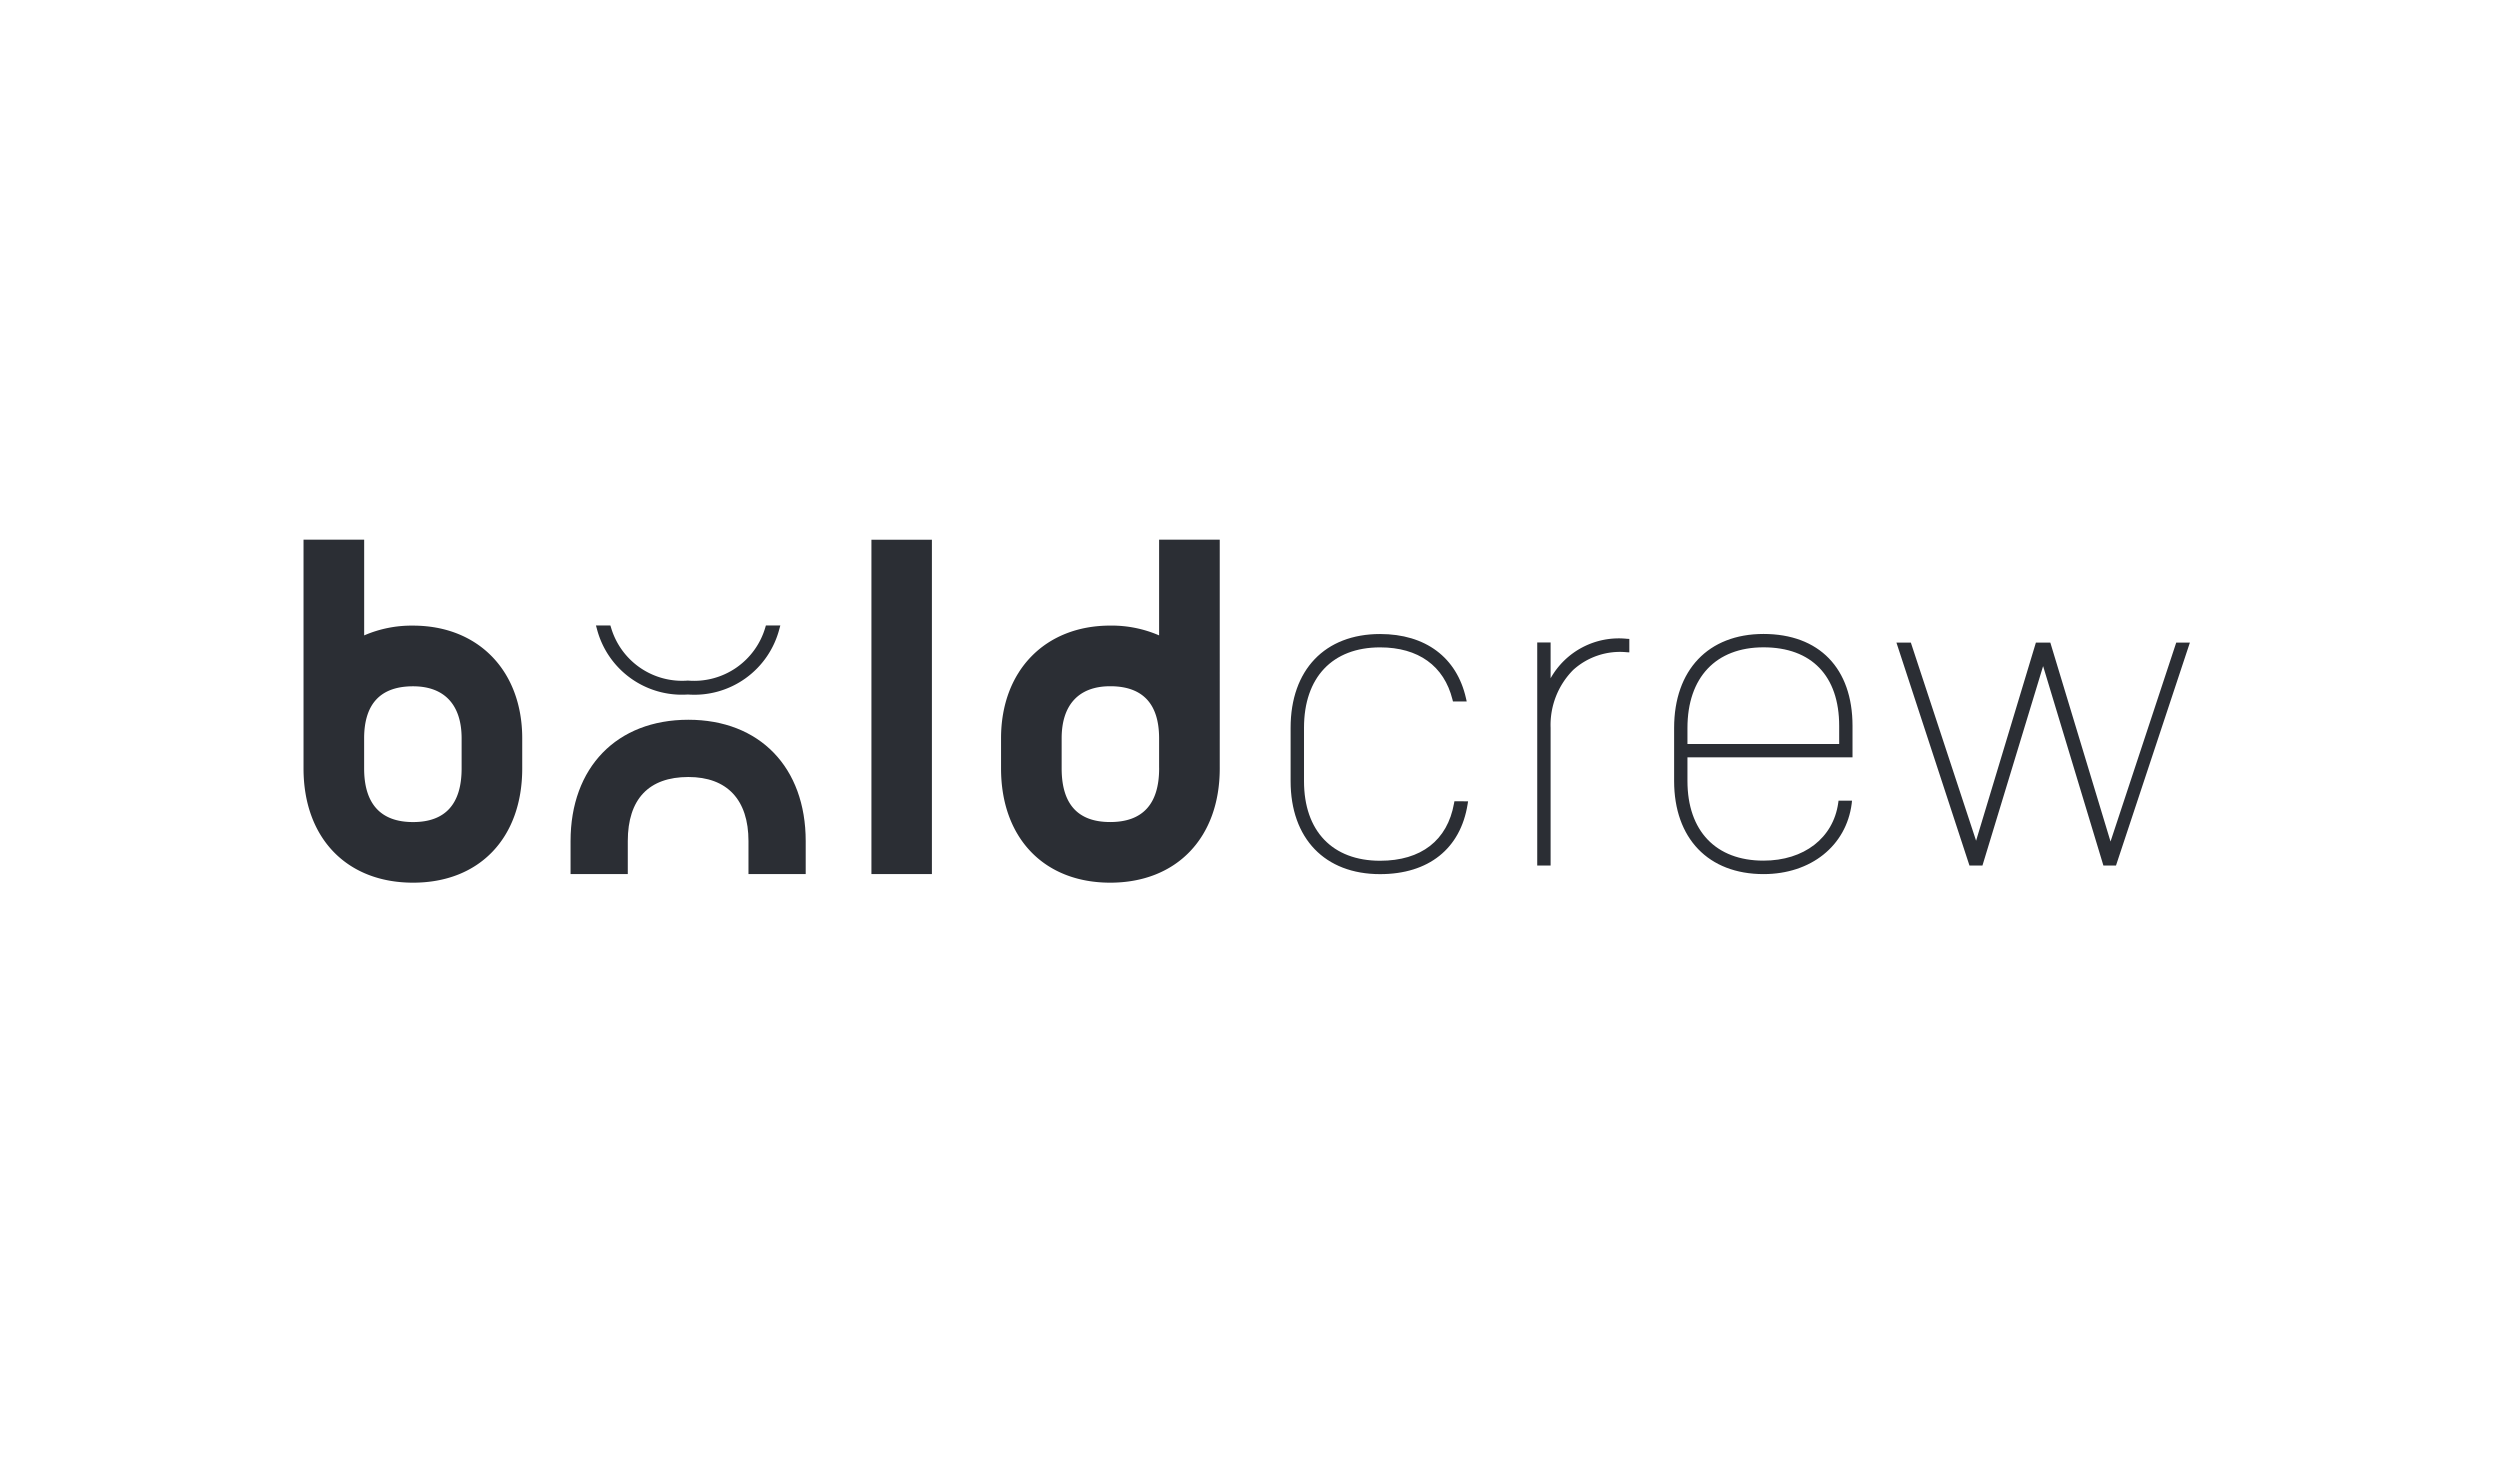 <svg xmlns="http://www.w3.org/2000/svg" xmlns:xlink="http://www.w3.org/1999/xlink" width="156" height="91" viewBox="0 0 156 91">
  <defs>
    <style>
      .cls-1 {
        fill: #fff;
      }

      .cls-2 {
        fill: none;
      }

      .cls-3 {
        clip-path: url(#clip-path);
      }

      .cls-4 {
        clip-path: url(#clip-path-2);
      }

      .cls-5 {
        fill: #2b2e34;
      }

      .cls-6 {
        clip-path: url(#clip-path-3);
      }
    </style>
    <clipPath id="clip-path">
      <rect id="Rechteck_1320" data-name="Rechteck 1320" class="cls-1" width="156" height="91" transform="translate(507 1728)"/>
    </clipPath>
    <clipPath id="clip-path-2">
      <path id="Pfad_11333" data-name="Pfad 11333" class="cls-2" d="M0,39.494H191.587V-59.75H0Z" transform="translate(0 59.75)"/>
    </clipPath>
    <clipPath id="clip-path-3">
      <path id="Pfad_11336" data-name="Pfad 11336" class="cls-2" d="M22.246-14.915h117.7v-21.4H22.246Z" transform="translate(-22.246 36.317)"/>
    </clipPath>
  </defs>
  <g id="Gruppe_maskieren_1560" data-name="Gruppe maskieren 1560" class="cls-3" transform="translate(-507 -1728)">
    <g id="Gruppe_1866" data-name="Gruppe 1866" transform="translate(489 1722.756)">
      <g id="Gruppe_1858" data-name="Gruppe 1858" class="cls-4" transform="translate(0 0)">
        <g id="Gruppe_1855" data-name="Gruppe 1855" transform="translate(113.923 45.1)">
          <path id="Pfad_11330" data-name="Pfad 11330" class="cls-5" d="M2.224,0A4.878,4.878,0,0,0-2.53,2.464V.23h-.835V14.149h.835V5.559A4.878,4.878,0,0,1-1.121,1.944,4.343,4.343,0,0,1,2.208.838l.174.01V.009Z" transform="translate(3.365 0.004)"/>
        </g>
        <g id="Gruppe_1856" data-name="Gruppe 1856" transform="translate(55.187 44.272)">
          <path id="Pfad_11331" data-name="Pfad 11331" class="cls-5" d="M4.22,0,4.186.116A4.627,4.627,0,0,1-.648,3.44,4.622,4.622,0,0,1-5.448.116L-5.485,0h-.9l.058.209a5.477,5.477,0,0,0,5.679,4.1A5.478,5.478,0,0,0,5.063.208L5.121,0Z" transform="translate(6.385)"/>
        </g>
        <g id="Gruppe_1857" data-name="Gruppe 1857" transform="translate(53.603 50.157)">
          <path id="Pfad_11332" data-name="Pfad 11332" class="cls-5" d="M2.925,0c-4.465,0-7.35,2.973-7.35,7.572V9.63H-.854V7.572c0-2.616,1.307-4,3.779-4,2.42,0,3.752,1.42,3.752,4V9.63h3.571V7.572C10.248,2.973,7.373,0,2.925,0" transform="translate(4.425 0)"/>
        </g>
      </g>
      <g id="Gruppe_1860" data-name="Gruppe 1860" class="cls-6" transform="translate(36.951 38.922)">
        <path id="Pfad_11334" data-name="Pfad 11334" class="cls-5" d="M43.574-15.451h3.774V-36.318H43.574Z" transform="translate(-8.148 36.316)"/>
        <g id="Gruppe_1859" data-name="Gruppe 1859" transform="translate(-0.011 -0.001)">
          <path id="Pfad_11335" data-name="Pfad 11335" class="cls-5" d="M1.505,5.65l0-1.82C1.512,1.684,2.538.6,4.558.6c1.953,0,3.03,1.153,3.03,3.247v1.88c0,2.221-1.02,3.345-3.03,3.345S1.505,7.946,1.505,5.725ZM4.558-3.186a7.442,7.442,0,0,0-3.051.61V-8.548H-2.277V5.725c0,4.332,2.683,7.129,6.835,7.129s6.812-2.8,6.812-7.129V3.845c0-4.206-2.737-7.031-6.812-7.031" transform="translate(2.277 8.548)"/>
        </g>
      </g>
      <g id="Gruppe_1865" data-name="Gruppe 1865" class="cls-4" transform="translate(0 0)">
        <g id="Gruppe_1861" data-name="Gruppe 1861" transform="translate(98.534 44.807)">
          <path id="Pfad_11337" data-name="Pfad 11337" class="cls-5" d="M4.068,4.153l-.025.135C3.631,6.595,1.992,7.865-.571,7.865c-2.973,0-4.747-1.857-4.747-4.965V-.435c0-3.141,1.774-5.015,4.747-5.015,2.389,0,3.991,1.154,4.516,3.249l.032.125h.857l-.045-.2C4.216-4.823,2.262-6.283-.571-6.283c-3.443,0-5.583,2.241-5.583,5.848V2.9c0,3.576,2.139,5.8,5.583,5.8,3.025,0,5.016-1.586,5.461-4.353l.03-.191Z" transform="translate(6.154 6.283)"/>
        </g>
        <g id="Gruppe_1862" data-name="Gruppe 1862" transform="translate(122.462 44.806)">
          <path id="Pfad_11338" data-name="Pfad 11338" class="cls-5" d="M.332,2.731v-1C.332-1.417,2.106-3.3,5.078-3.3c3,0,4.722,1.786,4.722,4.9V2.731Zm10.3.835V1.6c0-3.589-2.078-5.734-5.558-5.734C1.636-4.131-.5-1.885-.5,1.731v3.31c0,3.583,2.139,5.81,5.581,5.81,2.953,0,5.162-1.767,5.5-4.395L10.6,6.27H9.76l-.02.141c-.307,2.189-2.138,3.6-4.662,3.6C2.106,10.014.332,8.155.332,5.041V3.566Z" transform="translate(0.503 4.131)"/>
        </g>
        <g id="Gruppe_1863" data-name="Gruppe 1863" transform="translate(136.333 45.342)">
          <path id="Pfad_11339" data-name="Pfad 11339" class="cls-5" d="M2.138,5.536,5.923-6.908,9.685,5.536h.786L15.082-8.375H14.23l-4.1,12.414L6.373-8.375h-.9L1.741,3.988-2.33-8.375h-.9L1.327,5.536Z" transform="translate(3.234 8.375)"/>
        </g>
        <g id="Gruppe_1864" data-name="Gruppe 1864" transform="translate(80.465 38.921)">
          <path id="Pfad_11340" data-name="Pfad 11340" class="cls-5" d="M3.926,5.68C3.926,7.9,2.9,9.025.873,9.025S-2.157,7.9-2.157,5.68V3.8C-2.157,1.705-1.081.551.873.551c2.02,0,3.046,1.088,3.051,3.234l0,1.82ZM-5.939,3.8V5.68c0,4.33,2.673,7.129,6.812,7.129s6.835-2.8,6.835-7.129V-8.593H3.924v5.971A7.443,7.443,0,0,0,.873-3.233C-3.2-3.233-5.939-.406-5.939,3.8" transform="translate(5.939 8.593)"/>
        </g>
      </g>
    </g>
  </g>
</svg>
